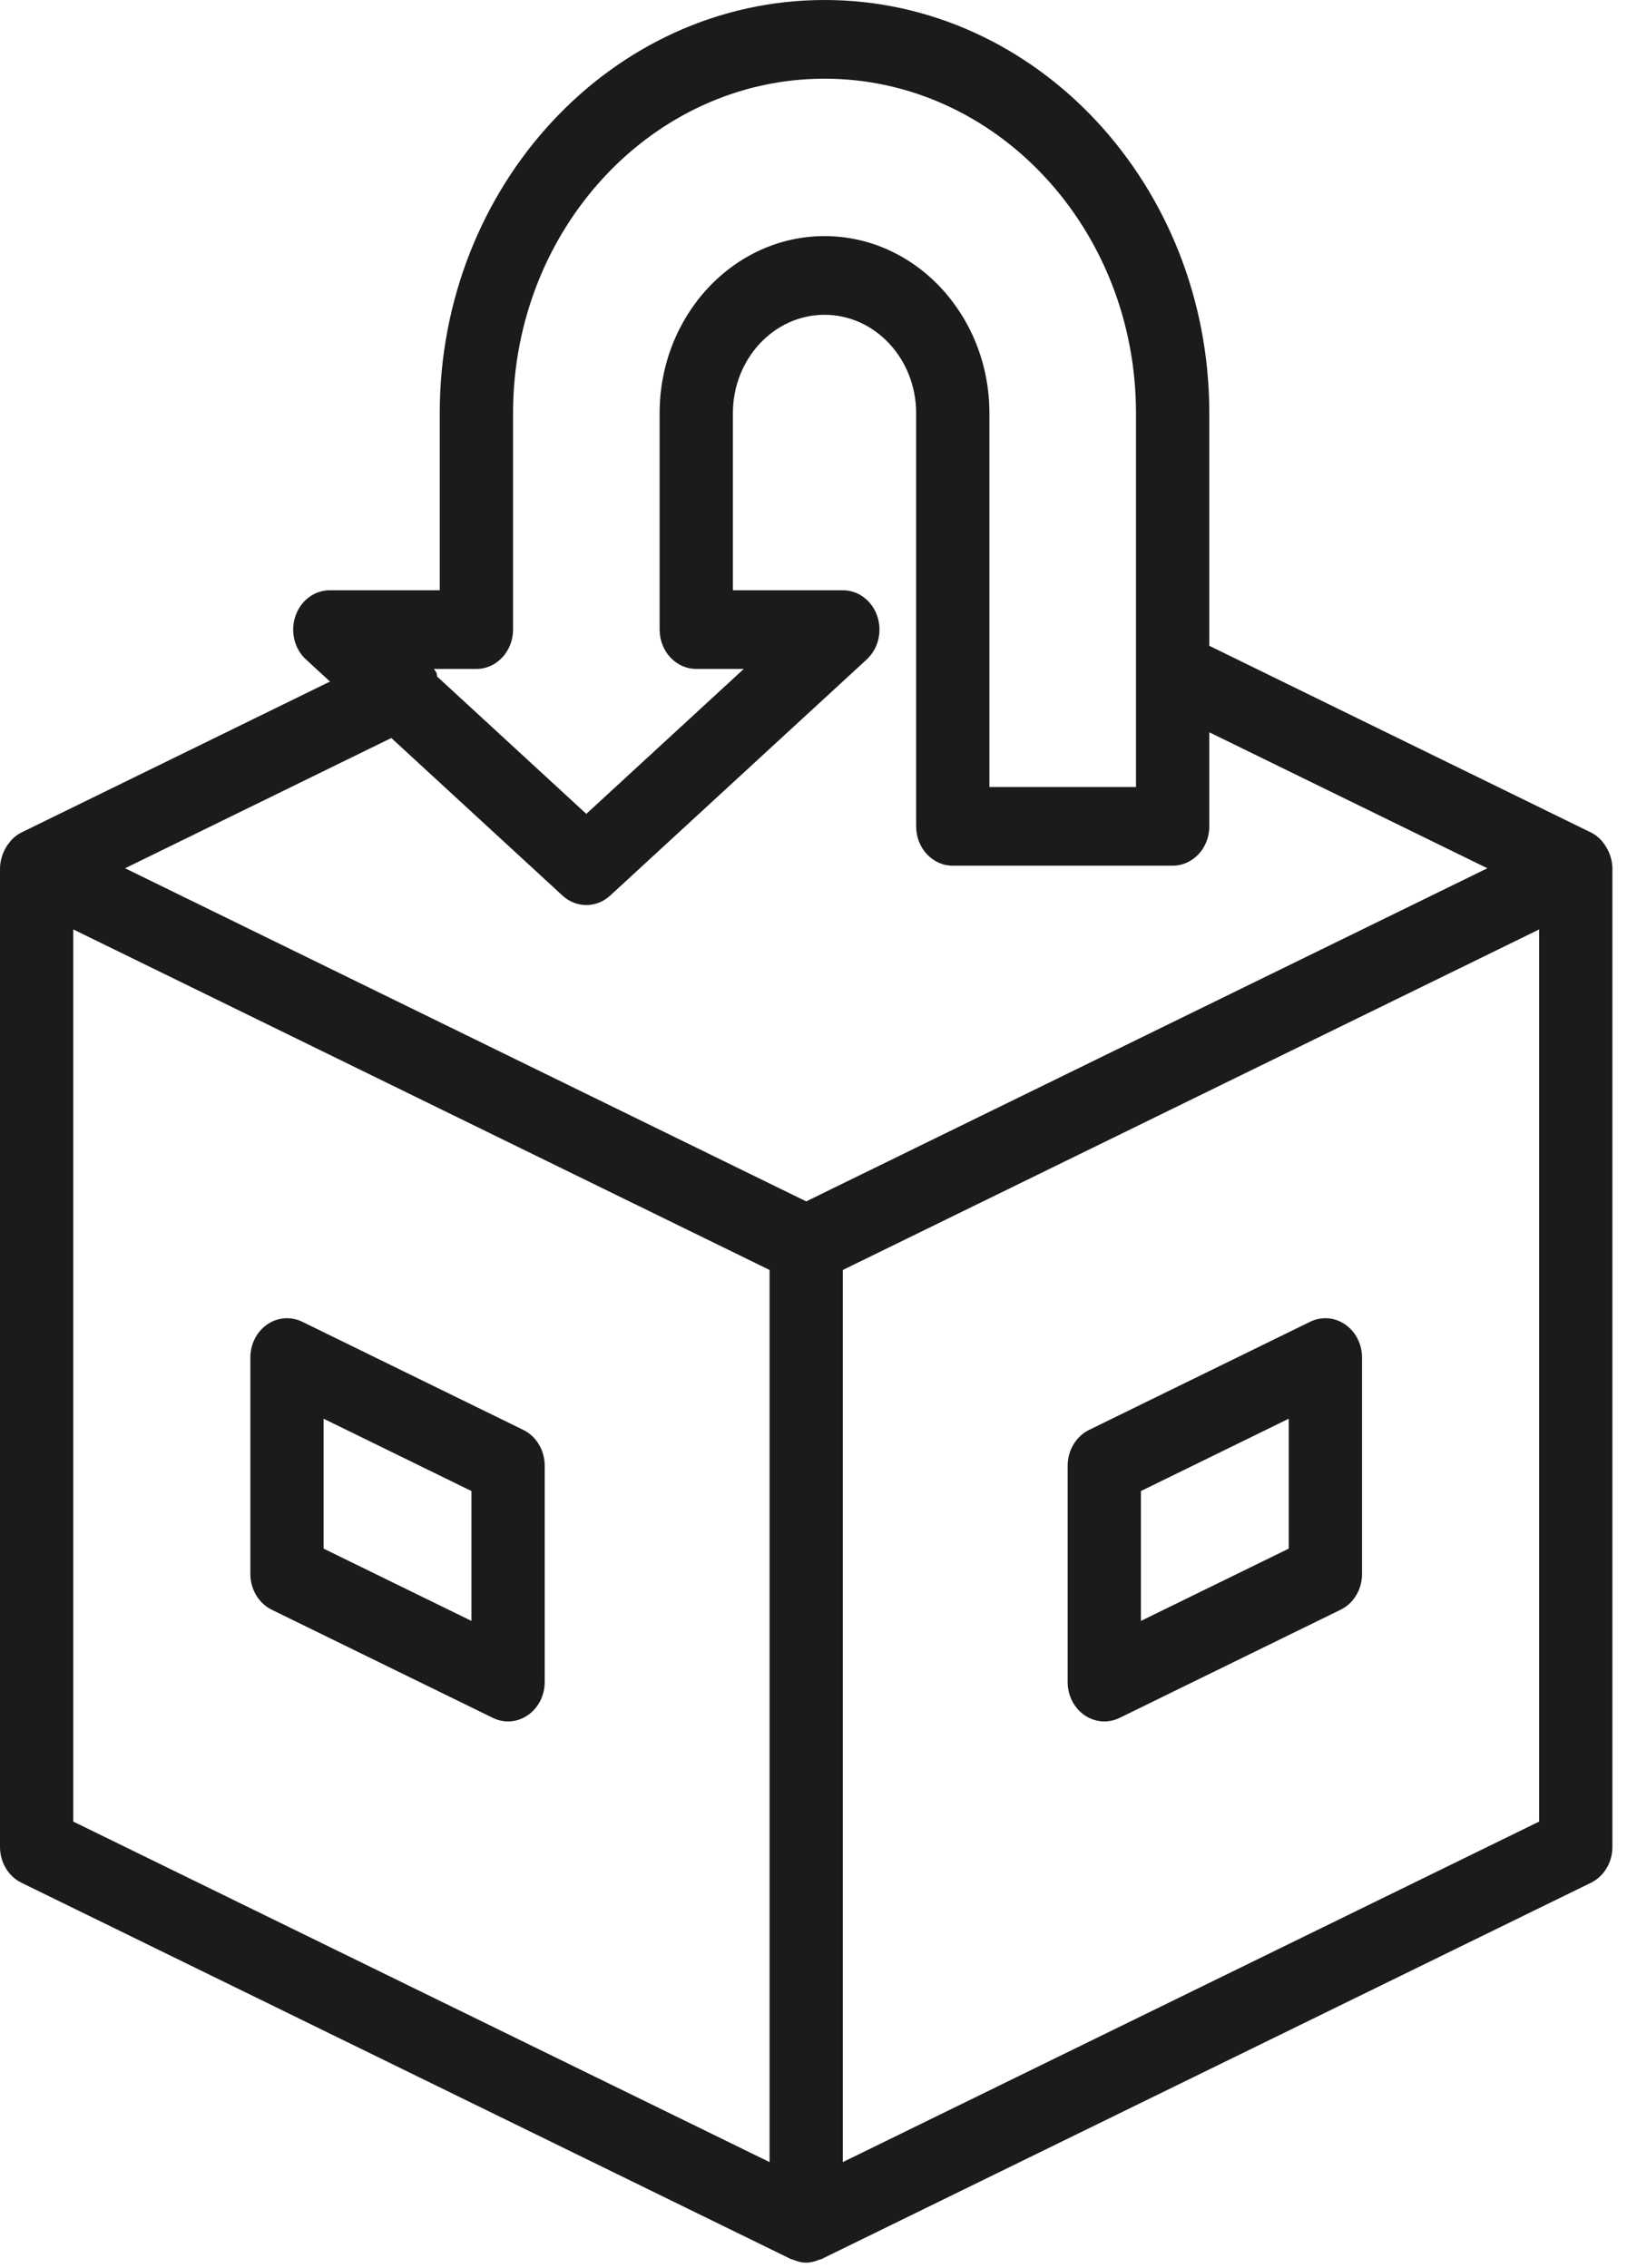 <svg xmlns="http://www.w3.org/2000/svg" fill="none" viewBox="0 0 33 46" height="46" width="33" xmlns:xlink="http://www.w3.org/1999/xlink">
            <path fill="#1C1B1B" d="M10.614 29.003L6.13 26.809C5.899 26.697 5.632 26.718 5.419 26.864C5.206 27.011 5.078 27.264 5.078 27.535V31.924C5.078 32.237 5.248 32.521 5.513 32.651L9.997 34.844C10.095 34.892 10.2 34.916 10.305 34.916C10.446 34.916 10.585 34.873 10.707 34.788C10.92 34.642 11.048 34.389 11.048 34.117V29.729C11.048 29.417 10.879 29.133 10.614 29.003V29.003ZM9.562 32.877L6.564 31.411V28.776L9.562 30.243V32.877Z"></path>
            <path fill="#1C1B1B" d="M27.285 26.865C27.071 26.717 26.805 26.697 26.574 26.809L22.09 29.003C21.825 29.133 21.655 29.417 21.655 29.73V34.118C21.655 34.39 21.783 34.642 21.996 34.789C22.118 34.873 22.257 34.916 22.398 34.916C22.503 34.916 22.608 34.892 22.706 34.845L27.19 32.651C27.456 32.522 27.626 32.238 27.626 31.925V27.536C27.626 27.264 27.497 27.012 27.285 26.865V26.865ZM26.139 31.411L23.141 32.877V30.243L26.139 28.776V31.411Z"></path>
            <path fill="#1C1B1B" d="M32.652 17.334C32.643 17.308 32.632 17.285 32.621 17.261C32.592 17.198 32.556 17.141 32.513 17.088C32.498 17.07 32.486 17.05 32.469 17.034C32.411 16.975 32.345 16.922 32.269 16.885L32.251 16.876H32.25L24.528 13.099V8.38C24.528 3.759 21.028 0 16.724 0C12.42 0 8.919 3.759 8.919 8.38V11.972H6.69C6.378 11.972 6.1 12.18 5.993 12.493C5.885 12.806 5.969 13.159 6.206 13.376L6.693 13.824L0.436 16.885C0.359 16.922 0.294 16.974 0.235 17.034C0.219 17.05 0.207 17.07 0.192 17.088C0.148 17.14 0.112 17.198 0.083 17.261C0.072 17.285 0.061 17.308 0.052 17.334C0.022 17.422 0 17.514 0 17.611V37.461C0 37.774 0.17 38.058 0.435 38.188L16.044 45.822C16.055 45.828 16.067 45.825 16.078 45.83C16.166 45.868 16.257 45.894 16.352 45.894C16.355 45.894 16.357 45.893 16.359 45.893C16.45 45.892 16.539 45.867 16.624 45.83C16.636 45.825 16.648 45.828 16.66 45.822L32.269 38.188C32.535 38.057 32.704 37.774 32.704 37.461V17.612C32.704 17.514 32.683 17.422 32.652 17.334L32.652 17.334ZM9.662 13.568C10.073 13.568 10.406 13.211 10.406 12.77V8.38C10.406 4.639 13.24 1.596 16.724 1.596C20.207 1.596 23.041 4.639 23.041 8.38V15.963H20.068V8.38C20.068 6.4 18.568 4.789 16.724 4.789C14.879 4.789 13.379 6.4 13.379 8.38V12.77C13.379 13.211 13.711 13.568 14.122 13.568H15.086L11.892 16.508L8.869 13.725C8.861 13.698 8.863 13.671 8.852 13.645C8.839 13.615 8.816 13.596 8.8 13.568L9.662 13.568ZM7.937 14.969L11.409 18.165C11.547 18.293 11.72 18.357 11.892 18.357C12.064 18.357 12.237 18.293 12.376 18.165L17.579 13.376C17.815 13.159 17.9 12.806 17.792 12.493C17.684 12.18 17.406 11.972 17.095 11.972H14.865V8.38C14.865 7.28 15.699 6.385 16.724 6.385C17.749 6.385 18.582 7.28 18.582 8.38V16.761C18.582 17.202 18.914 17.559 19.325 17.559H23.785C24.195 17.559 24.528 17.202 24.528 16.761V14.853L30.168 17.611L16.352 24.368L2.537 17.611L7.937 14.969ZM1.486 36.947V18.851L15.609 25.759V43.854L1.486 36.947ZM17.095 43.854V25.759L31.218 18.852V36.947L17.095 43.854Z"></path>
          </svg>